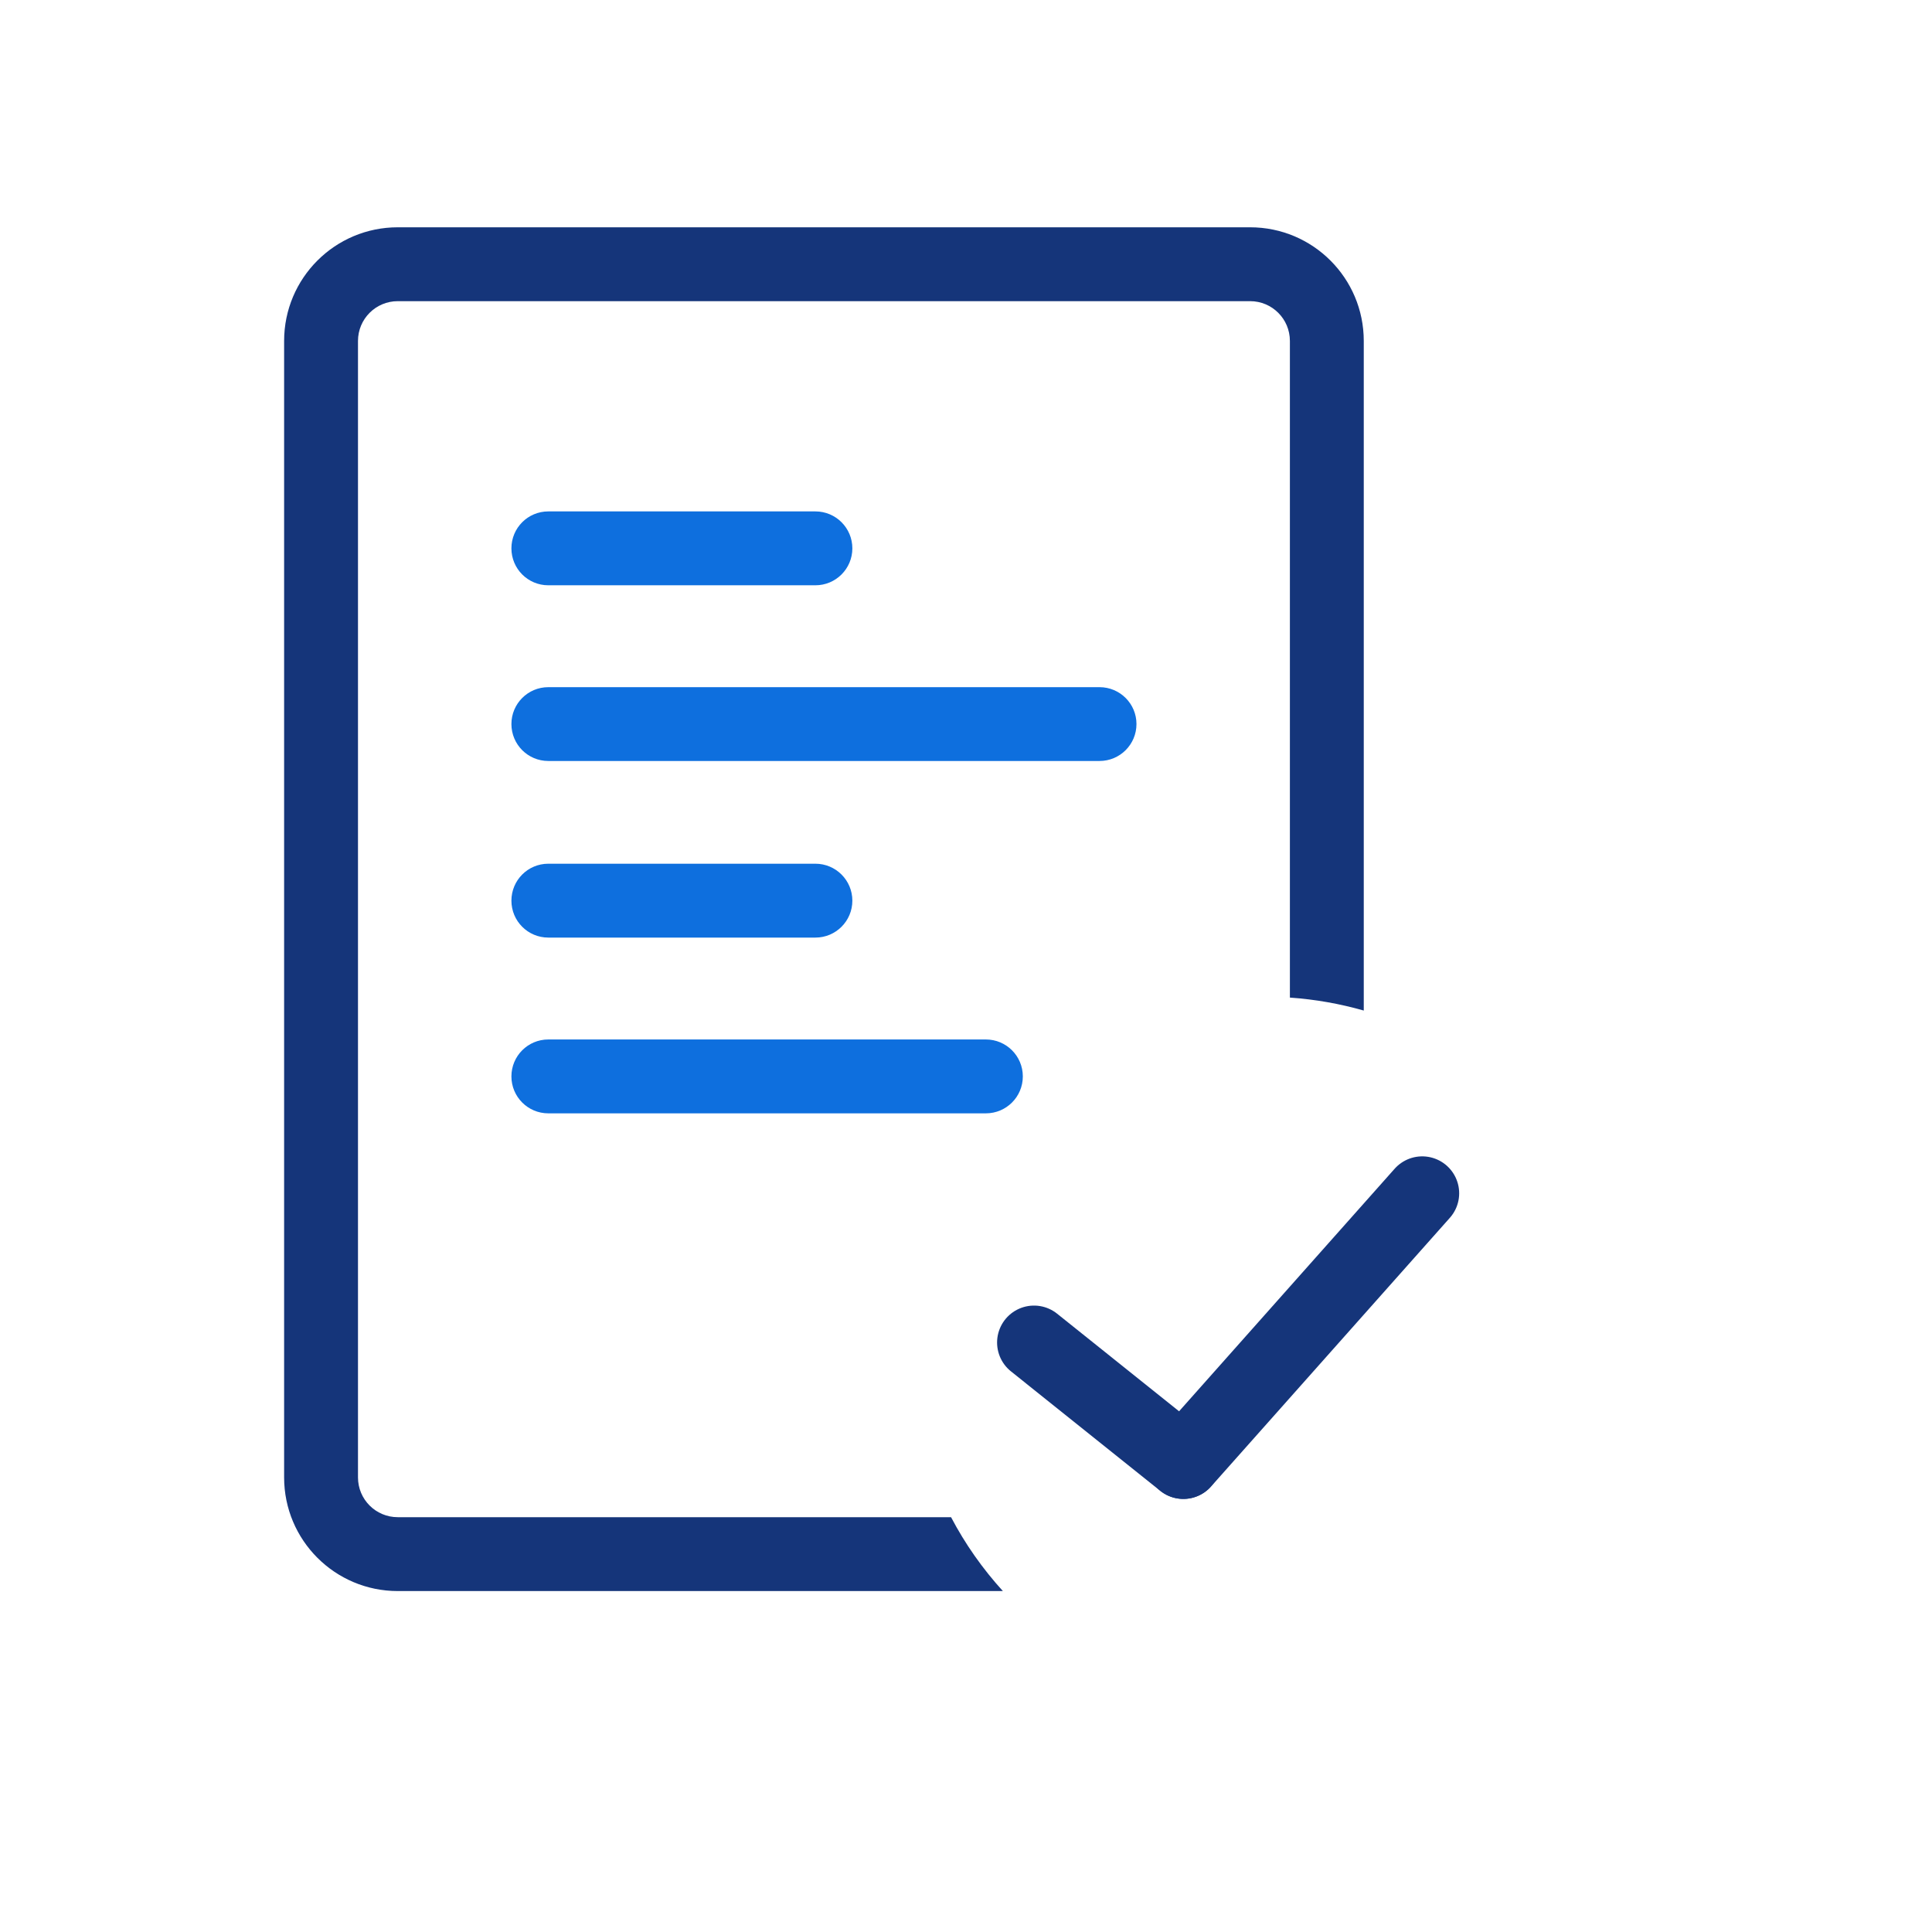 <svg width="34" height="34" viewBox="0 0 34 34" fill="none" xmlns="http://www.w3.org/2000/svg">
<g id="Frame 1000006410">
<path id="Subtract" fill-rule="evenodd" clip-rule="evenodd" d="M7 5.3H22C22.387 5.3 22.7 5.613 22.7 6V17.556C23.148 17.587 23.583 17.665 24 17.784V6C24 4.895 23.105 4 22 4H7C5.895 4 5 4.895 5 6V26C5 27.105 5.895 28 7 28H17.649C17.293 27.609 16.985 27.172 16.737 26.7H7C6.613 26.7 6.3 26.387 6.3 26V6C6.3 5.613 6.613 5.3 7 5.3Z" fill="#15357A"/>
<path id="Vector 2721" d="M18.197 23.626L20.824 25.728" stroke="#15357A" stroke-width="1.3" stroke-linecap="round"/>
<path id="Vector 2722" d="M25.029 21L20.826 25.729" stroke="#15357A" stroke-width="1.3" stroke-linecap="round"/>
<g id="Vector">
<path d="M15 9.65C15 9.291 14.709 9 14.35 9L9.649 9C9.29 9 9 9.291 9 9.65V9.65C9 10.009 9.29 10.3 9.649 10.3H14.35C14.709 10.3 15 10.009 15 9.65V9.65ZM20 12.742C20 12.384 19.709 12.093 19.35 12.093H9.649C9.29 12.093 9 12.384 9 12.742V12.742C9 13.101 9.29 13.392 9.649 13.392H19.35C19.709 13.392 20 13.101 20 12.742V12.742Z" fill="#0E6FDE"/>
<path d="M15 15.85C15 15.491 14.709 15.2 14.35 15.2H9.649C9.29 15.2 9 15.491 9 15.85V15.85C9 16.209 9.29 16.5 9.649 16.5H14.35C14.709 16.5 15 16.209 15 15.85V15.85ZM18 18.943C18 18.584 17.709 18.293 17.35 18.293H9.649C9.29 18.293 9 18.584 9 18.943V18.943C9 19.302 9.29 19.593 9.649 19.593H17.35C17.709 19.593 18 19.302 18 18.943V18.943Z" fill="#0E6FDE"/>
</g>
</g>
</svg>
